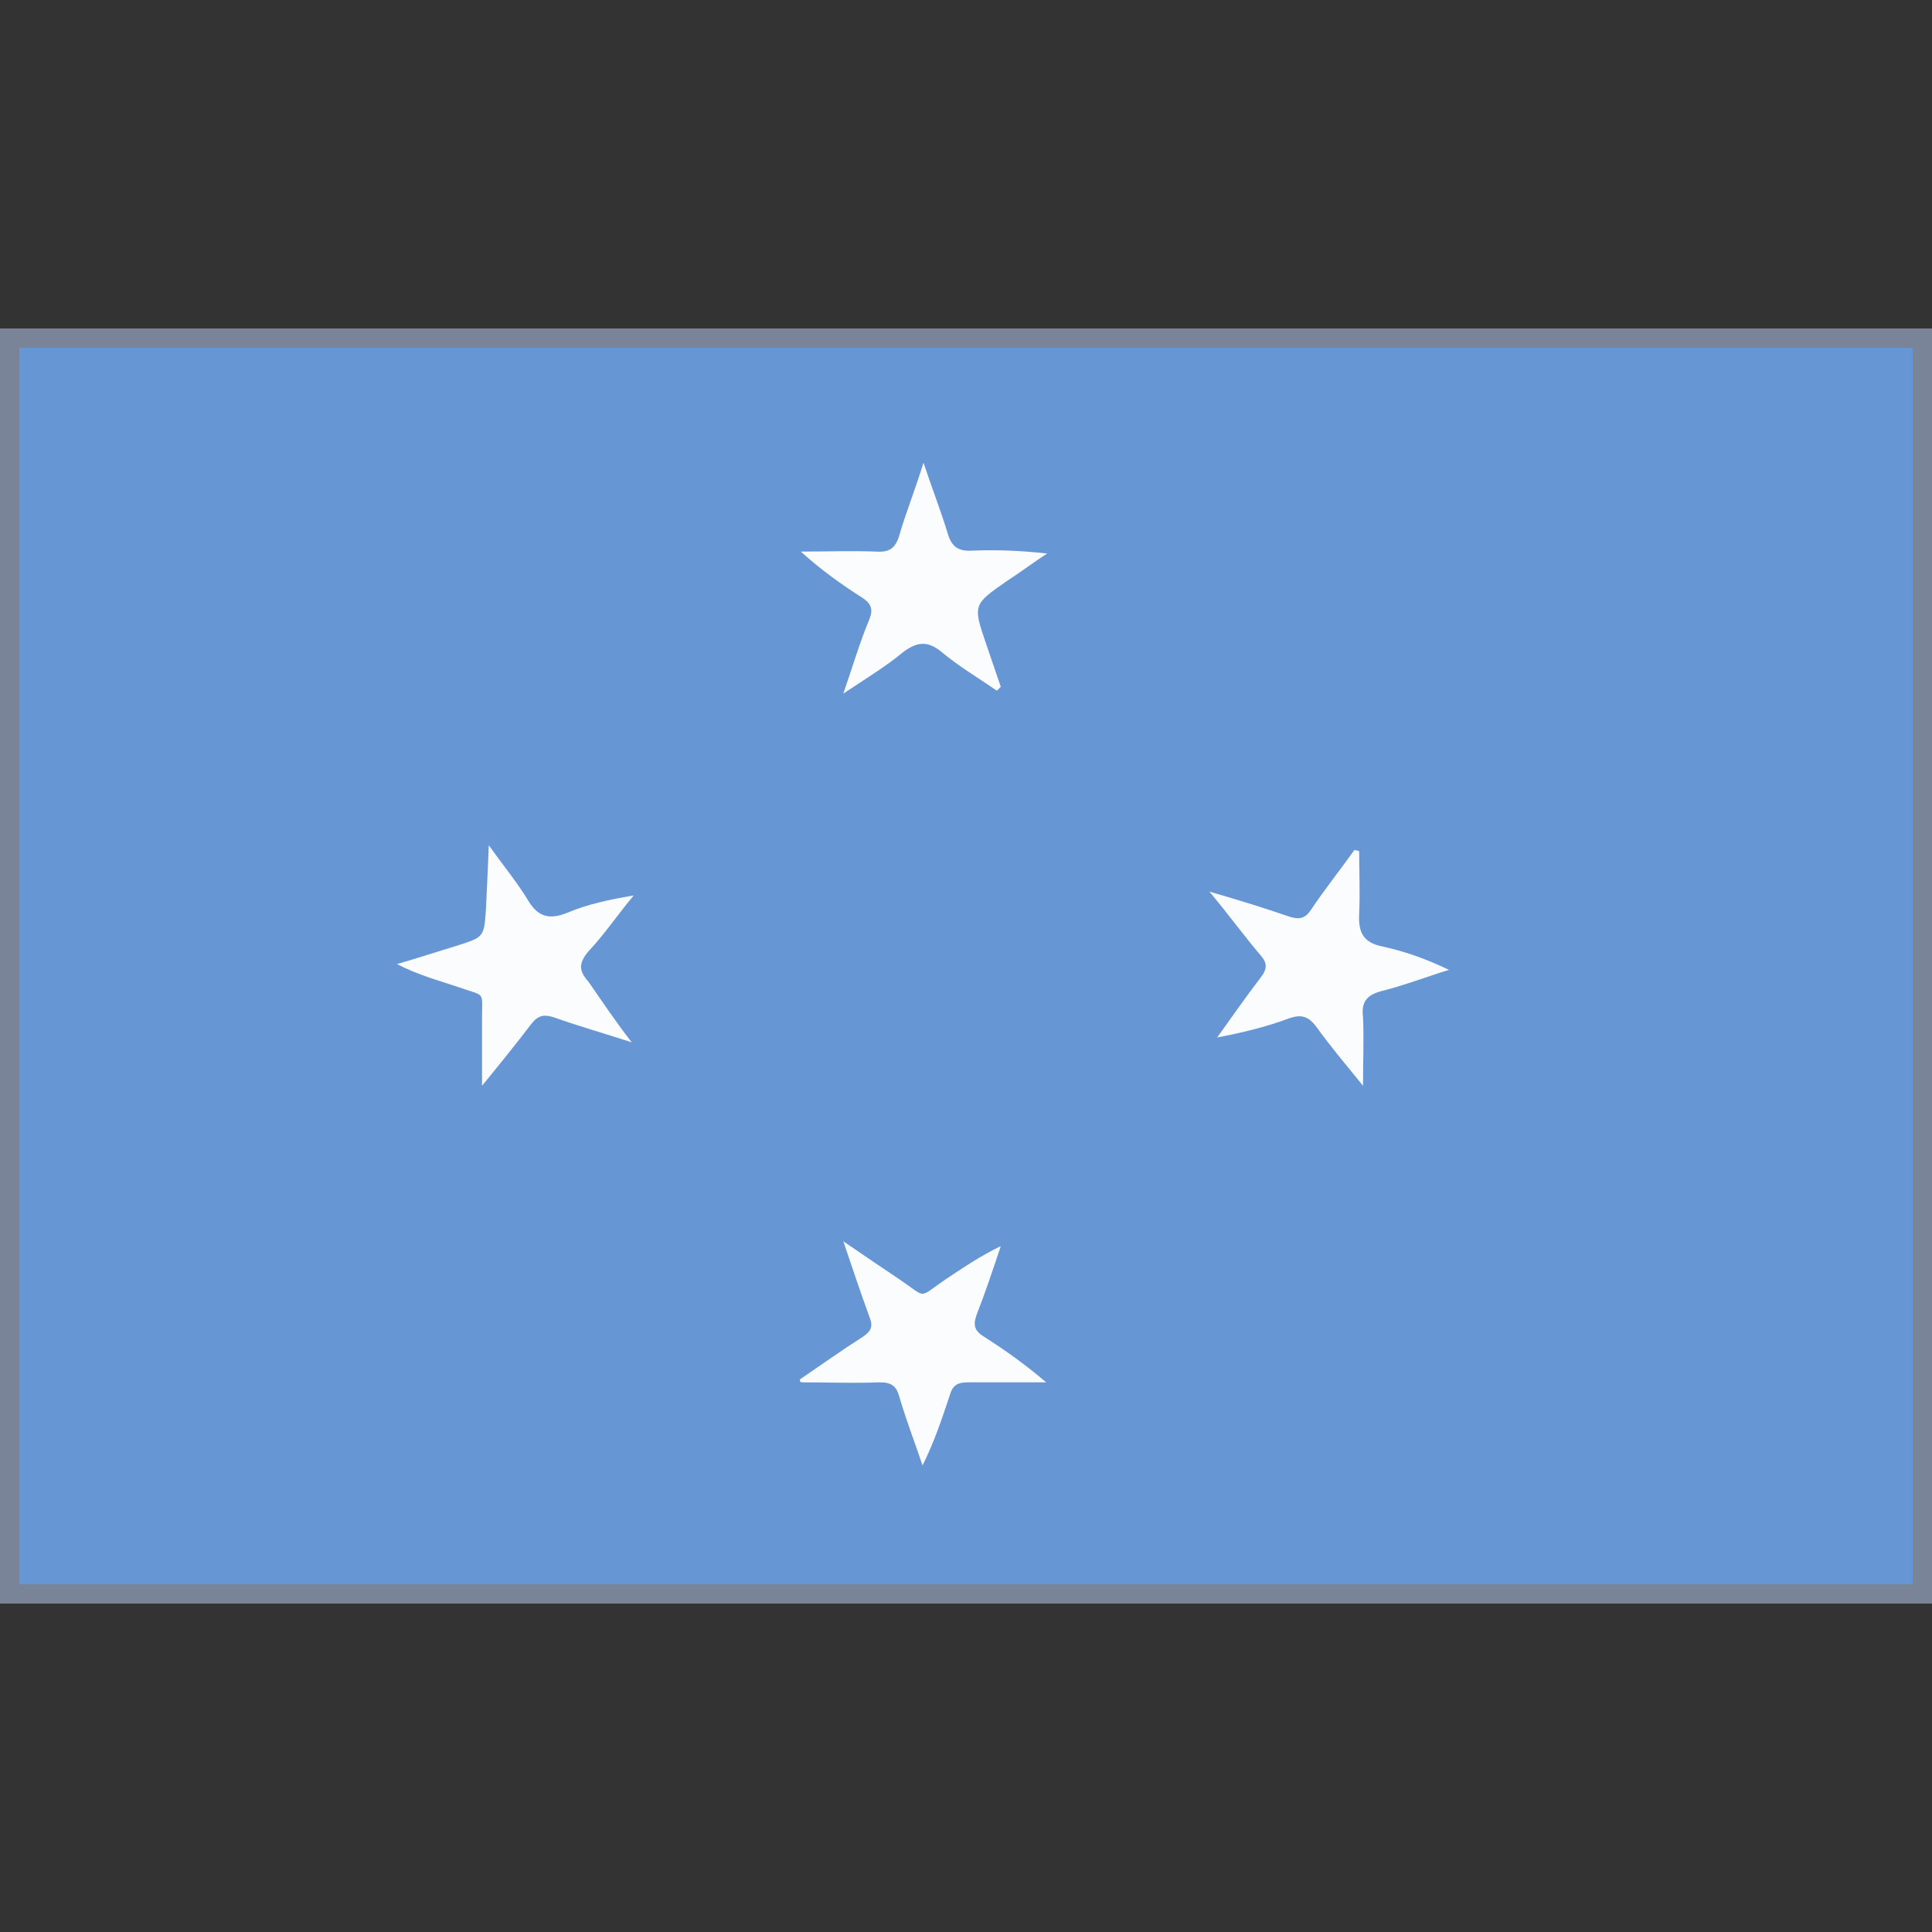 <?xml version="1.0" encoding="utf-8"?>
<!-- Generator: Adobe Illustrator 25.2.0, SVG Export Plug-In . SVG Version: 6.00 Build 0)  -->
<svg version="1.1" id="Calque_1" xmlns="http://www.w3.org/2000/svg" xmlns:xlink="http://www.w3.org/1999/xlink" x="0px" y="0px"
	 viewBox="0 0 200 200" style="enable-background:new 0 0 200 200;" xml:space="preserve">
<rect x="0" y="0" width="200" height="200" fill="#333333" stroke="none"/>
<style type="text/css">
	.st0{fill:#6796D5;}
	.st1{fill:#FBFCFD;}
	.st2{fill:#7A8499;}
</style>
<g>
	<path class="st0" d="M1.2,165.1c0-42.9,0-85.8,0-128.7c0-1.3,0.2-1.5,1.2-1.5c65,0,130.1,0,195.1,0c1,0,1.2,0.3,1.2,1.5
		c0,42.4,0,84.8,0,127.2c0,1.3-0.2,1.5-1.2,1.5C132,165.1,66.6,165.1,1.2,165.1z"/>
	<path class="st1" d="M141.1,112.4c-1.7-2.1-3.4-4.1-4.9-6.2c-0.8-1-1.5-1.2-2.7-0.8c-2.4,0.9-4.9,1.5-7.5,2
		c1.5-2.1,2.9-4.1,4.5-6.2c0.7-0.9,0.7-1.5,0-2.3c-1.7-2-3.3-4.2-5.3-6.6c3.1,0.9,5.7,1.7,8.3,2.6c1,0.3,1.6,0.2,2.2-0.7
		c1.4-2.1,3-4.1,4.5-6.2c0.2,0,0.4,0.1,0.5,0.1c0,2.2,0.1,4.3,0,6.5c-0.1,1.9,0.4,3,2.5,3.4c2.3,0.5,4.5,1.3,6.8,2.4
		c-2.3,0.7-4.6,1.6-7,2.2c-1.5,0.4-2.1,1.1-1.9,2.7C141.2,107.5,141.1,109.8,141.1,112.4z"/>
	<path class="st1" d="M65.4,107.9c-3.1-1-5.6-1.7-8.1-2.6c-1-0.3-1.6-0.2-2.3,0.7c-1.6,2.1-3.3,4.2-5.1,6.4c0-2.5,0-4.7,0-6.9
		c0-3,0.4-2.3-2.4-3.3c-2.1-0.7-4.3-1.3-6.4-2.4c2.1-0.6,4.2-1.3,6.2-1.9c2.8-0.9,2.8-0.9,3-3.7c0.1-2.1,0.2-4.1,0.3-6.7
		c1.5,2.1,2.9,3.8,4,5.6c1,1.7,2.1,2.2,4.1,1.4c2.1-0.9,4.5-1.4,6.9-1.8c-1.6,1.9-3,4-4.7,5.8c-1,1.2-1,2,0,3.1
		C62.3,103.6,63.6,105.6,65.4,107.9z"/>
	<path class="st1" d="M82.8,142.8c2.2-1.5,4.3-3,6.5-4.4c0.9-0.6,1.1-1.1,0.7-2.1c-0.9-2.4-1.7-4.9-2.7-7.8c2.2,1.5,4.1,2.8,5.9,4
		c2.8,1.9,1.8,1.9,4.6,0c1.8-1.2,3.7-2.5,5.8-3.5c-0.8,2.4-1.6,4.8-2.5,7.1c-0.4,1.1-0.2,1.7,0.8,2.3c2.2,1.4,4.3,2.9,6.4,4.7
		c-2.7,0-5.4,0-8.1,0c-1.1,0-1.6,0.3-1.9,1.4c-0.8,2.4-1.6,4.8-2.8,7.2c-0.8-2.4-1.7-4.7-2.4-7.1c-0.3-1.1-0.8-1.5-2-1.5
		c-2.7,0.1-5.3,0-8,0C82.8,143.1,82.8,143,82.8,142.8z"/>
	<path class="st1" d="M103.2,71.5c-1.9-1.3-3.9-2.5-5.6-3.9c-1.4-1.2-2.5-1.3-4.1-0.1c-1.8,1.5-3.8,2.7-6.2,4.3
		c1-2.9,1.7-5.3,2.7-7.7c0.4-1,0.2-1.6-0.7-2.2c-2.2-1.4-4.3-2.9-6.4-4.8c2.6,0,5.2-0.1,7.8,0c1.3,0.1,2-0.3,2.4-1.7
		c0.7-2.4,1.6-4.6,2.5-7.5c0.9,2.7,1.8,5,2.5,7.3c0.4,1.4,1.1,1.9,2.6,1.8c2.5-0.1,5,0,7.7,0.3c-1.4,0.9-2.7,1.9-4.1,2.8
		c-3.6,2.5-3.6,2.5-2.2,6.6c0.5,1.5,1,2.9,1.5,4.4C103.4,71.3,103.3,71.4,103.2,71.5z"/>
</g>
<path class="st2" d="M198,36v128H2V36H198 M200,34H0v132h200V34L200,34z"/>
</svg>
